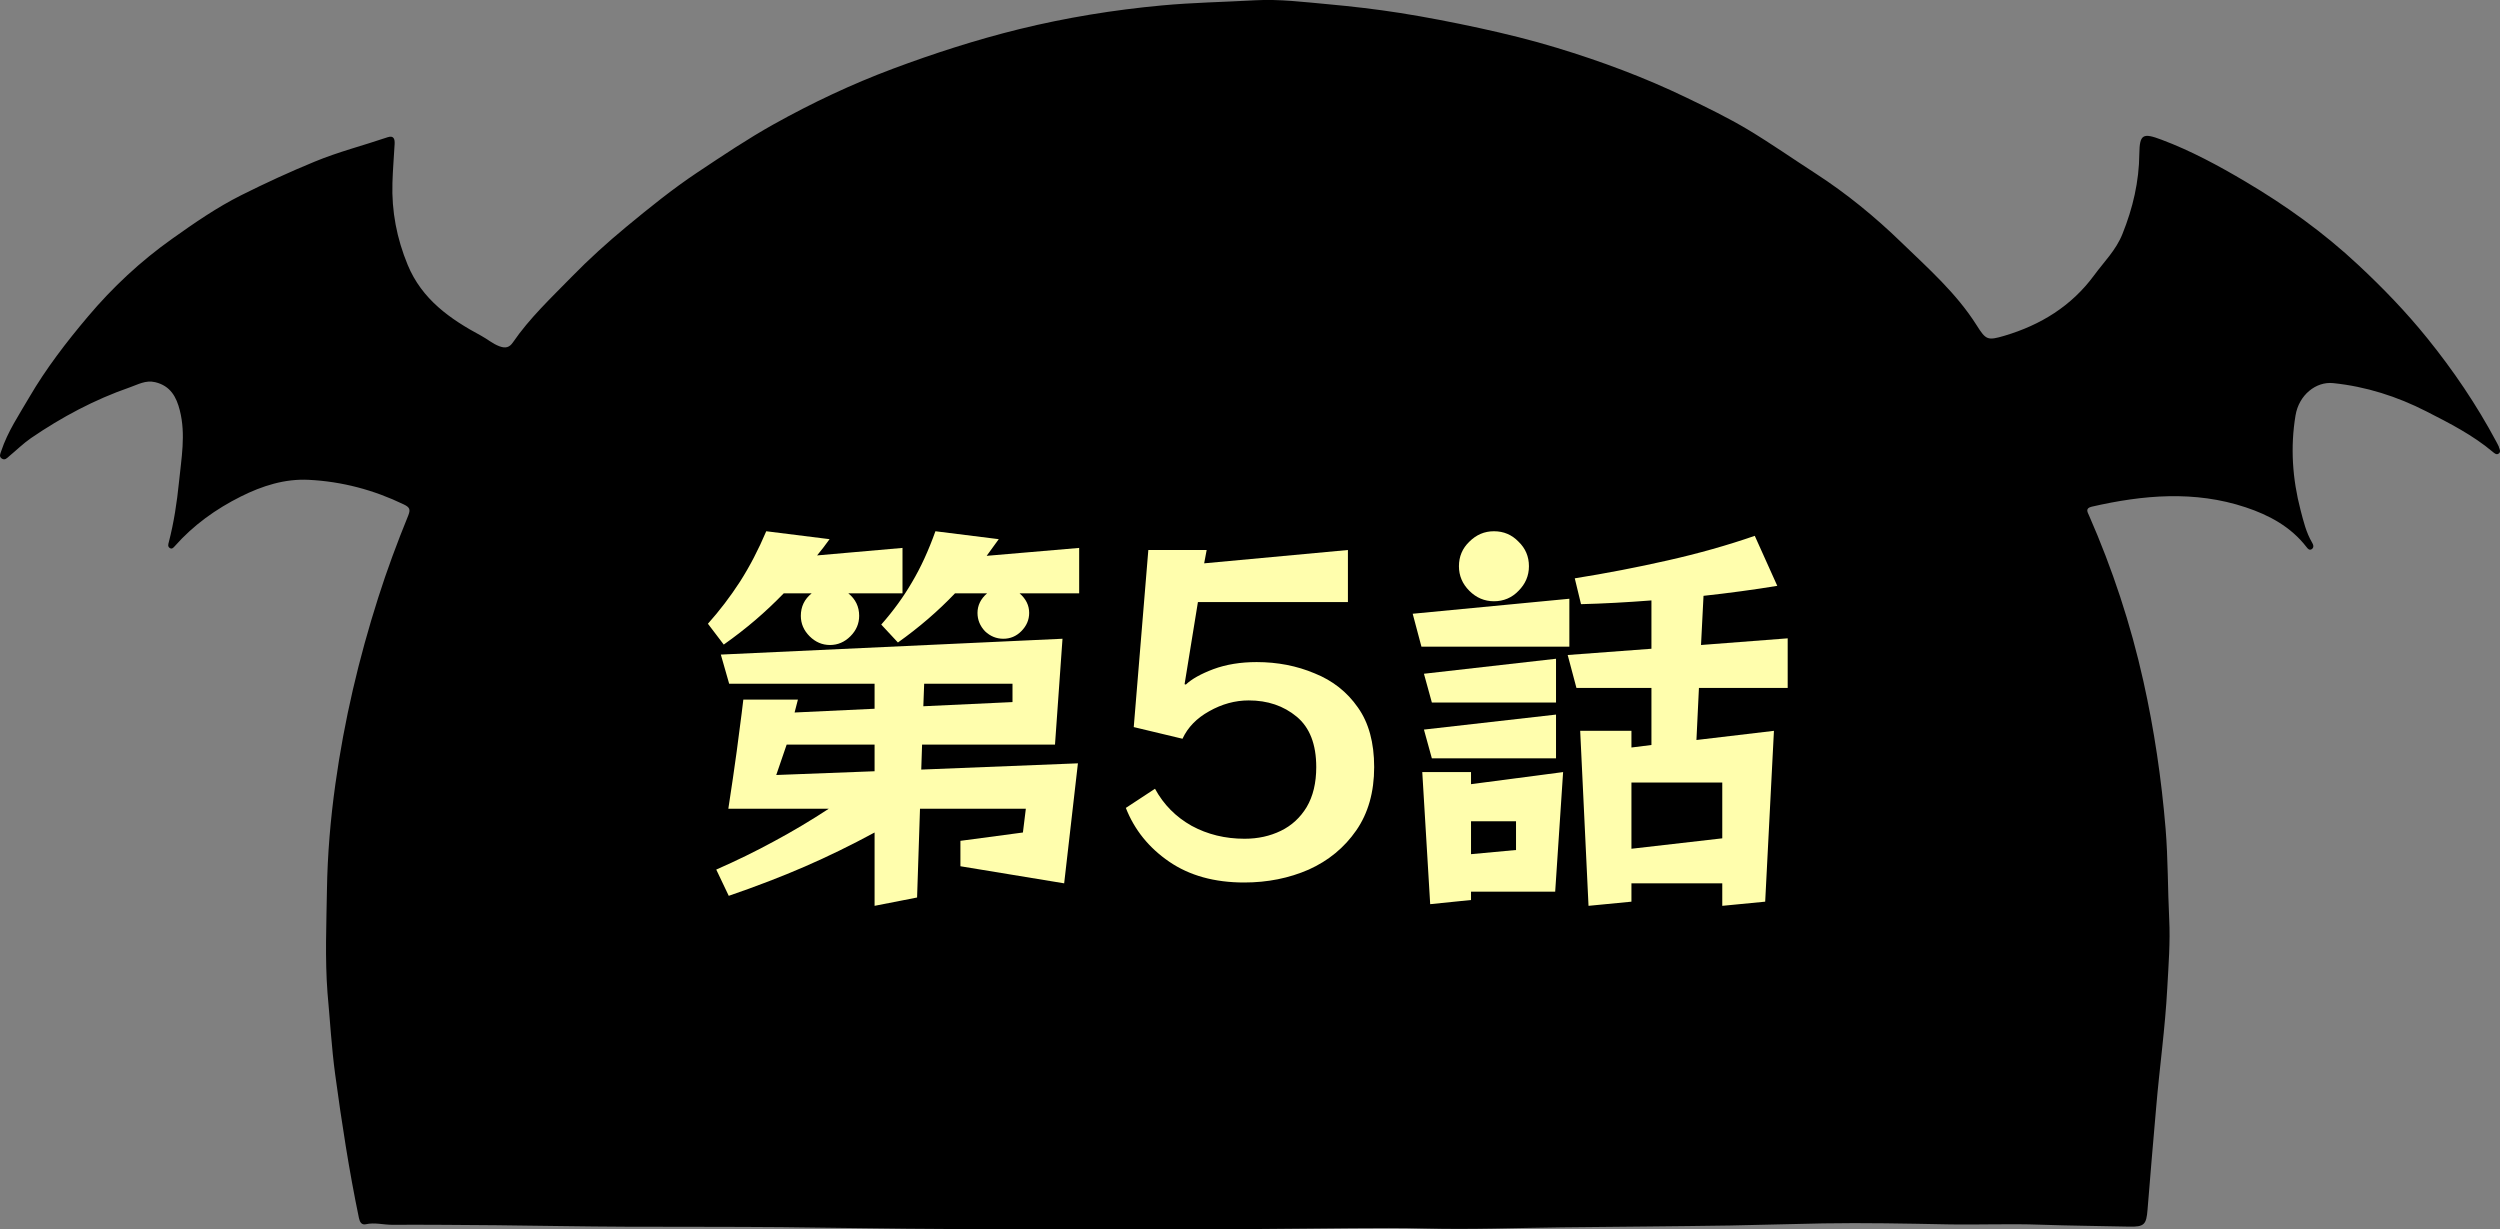 <svg width="120" height="59" viewBox="0 0 120 59" fill="none" xmlns="http://www.w3.org/2000/svg">
<rect x="0" y="0" width="120" height="59" fill="#808080" stroke="none"/>
<g clip-path="url(#clip0_228_78)">
<path d="M119.954 21.463C119.916 21.371 119.865 21.283 119.819 21.194C118.875 19.428 117.759 17.78 116.502 16.225C115.491 14.972 114.378 13.82 113.193 12.714C111.539 11.167 109.716 9.859 107.774 8.712C106.487 7.951 105.167 7.236 103.754 6.706C102.862 6.37 102.701 6.437 102.688 7.379C102.675 8.716 102.379 9.986 101.876 11.234C101.563 12.016 100.992 12.567 100.518 13.214C99.43 14.694 97.954 15.598 96.215 16.116C95.403 16.355 95.326 16.322 94.878 15.611C93.909 14.076 92.555 12.882 91.269 11.638C90.004 10.41 88.638 9.292 87.152 8.329C86.065 7.627 85.003 6.883 83.895 6.218C82.943 5.651 81.94 5.163 80.937 4.68C78.932 3.713 76.859 2.943 74.731 2.296C73.504 1.922 72.268 1.619 71.012 1.346C69.747 1.072 68.477 0.824 67.2 0.622C66.053 0.442 64.898 0.307 63.739 0.202C62.58 0.097 61.412 -0.05 60.257 0.013C58.759 0.097 57.261 0.122 55.764 0.261C53.458 0.475 51.182 0.845 48.935 1.396C46.87 1.905 44.848 2.556 42.855 3.301C40.88 4.041 38.984 4.936 37.144 5.962C35.879 6.668 34.677 7.476 33.471 8.279C32.274 9.077 31.165 9.977 30.065 10.885C29.151 11.642 28.263 12.445 27.43 13.299C26.444 14.308 25.42 15.27 24.62 16.435C24.451 16.683 24.261 16.729 23.969 16.62C23.643 16.498 23.393 16.275 23.097 16.116C21.599 15.312 20.254 14.371 19.569 12.714C19.044 11.444 18.794 10.137 18.837 8.775C18.854 8.157 18.909 7.534 18.942 6.916C18.955 6.685 18.909 6.487 18.604 6.588C17.441 6.984 16.247 7.286 15.109 7.757C13.912 8.249 12.744 8.787 11.585 9.367C10.4 9.96 9.33 10.704 8.264 11.461C6.753 12.533 5.404 13.79 4.211 15.207C3.182 16.427 2.209 17.692 1.406 19.067C0.919 19.904 0.369 20.715 0.06 21.648C0.018 21.779 -0.063 21.909 0.085 22.01C0.234 22.111 0.335 21.989 0.437 21.901C0.788 21.611 1.114 21.287 1.486 21.03C2.962 20.021 4.536 19.18 6.233 18.592C6.614 18.462 6.986 18.235 7.447 18.344C8.188 18.52 8.471 19.063 8.632 19.702C8.924 20.854 8.704 22.006 8.59 23.154C8.492 24.116 8.348 25.079 8.103 26.021C8.078 26.118 8.04 26.227 8.141 26.299C8.251 26.378 8.323 26.29 8.391 26.214C9.283 25.205 10.362 24.432 11.564 23.831C12.584 23.322 13.667 22.973 14.822 23.032C16.417 23.112 17.936 23.515 19.383 24.213C19.662 24.348 19.712 24.449 19.598 24.739C19.069 26.038 18.579 27.35 18.155 28.687C17.221 31.613 16.522 34.594 16.099 37.633C15.862 39.324 15.719 41.026 15.693 42.729C15.668 44.365 15.596 46.004 15.719 47.644C15.841 48.96 15.913 50.285 16.091 51.592C16.404 53.892 16.755 56.187 17.229 58.466C17.271 58.66 17.356 58.807 17.555 58.765C17.982 58.668 18.397 58.79 18.816 58.79C20.487 58.782 22.158 58.798 23.829 58.811C25.898 58.832 27.963 58.874 30.032 58.882C32.532 58.891 35.032 58.882 37.529 58.903C40.19 58.929 42.851 58.983 45.512 58.992C50.475 59.008 55.438 59.004 60.401 58.992C61.903 58.987 63.405 58.958 64.907 58.95C66.079 58.941 67.255 58.933 68.431 58.967C70.61 59.025 72.789 58.937 74.968 58.912C77.663 58.882 80.358 58.866 83.053 58.824C84.538 58.798 86.023 58.748 87.504 58.723C89.488 58.689 91.476 58.731 93.465 58.769C94.958 58.798 96.452 58.731 97.945 58.786C99.363 58.836 100.78 58.845 102.197 58.878C102.921 58.895 103.027 58.782 103.082 58.062C103.209 56.427 103.357 54.791 103.496 53.156C103.657 51.247 103.928 49.347 104.029 47.43C104.089 46.328 104.177 45.214 104.122 44.125C104.051 42.679 104.067 41.228 103.949 39.782C103.75 37.39 103.403 35.031 102.883 32.698C102.274 29.96 101.398 27.308 100.272 24.739C100.2 24.579 100.082 24.398 100.399 24.322C102.87 23.755 105.345 23.536 107.795 24.352C108.92 24.726 109.961 25.285 110.71 26.256C110.773 26.34 110.85 26.429 110.96 26.362C111.086 26.277 111.04 26.143 110.981 26.046C110.693 25.558 110.566 25.016 110.426 24.482C110.037 22.99 109.931 21.468 110.185 19.942C110.346 18.962 111.163 18.302 111.996 18.39C113.574 18.554 115.059 19.029 116.468 19.748C117.581 20.316 118.694 20.883 119.654 21.691C119.73 21.754 119.827 21.842 119.925 21.779C120.056 21.699 119.992 21.573 119.946 21.463H119.954Z" fill="black"/>
<path d="M73.389 27.18C73.389 27.633 73.222 28.027 72.889 28.36C72.569 28.693 72.175 28.86 71.709 28.86C71.255 28.86 70.862 28.693 70.529 28.36C70.195 28.027 70.029 27.633 70.029 27.18C70.029 26.713 70.195 26.32 70.529 26C70.862 25.667 71.255 25.5 71.709 25.5C72.175 25.5 72.569 25.667 72.889 26C73.222 26.32 73.389 26.713 73.389 27.18ZM82.669 43.48V42.4H78.309V43.28L76.249 43.48L75.849 35.08H78.309V35.88L79.269 35.76V33.02H75.669L75.249 31.44L79.269 31.14V28.82C78.069 28.913 76.942 28.973 75.889 29L75.589 27.76C77.095 27.52 78.582 27.233 80.049 26.9C81.529 26.567 82.922 26.173 84.229 25.72L85.309 28.12C84.749 28.213 84.169 28.3 83.569 28.38C82.982 28.46 82.382 28.533 81.769 28.6L81.649 30.96L85.809 30.64V33.02H81.549L81.429 35.52L85.149 35.08L84.729 43.28L82.669 43.48ZM68.229 31.04L67.809 29.46L75.329 28.74V31.04H68.229ZM68.729 33.72L68.349 32.34L74.689 31.62V33.72H68.729ZM68.729 36.4L68.349 35.02L74.689 34.3V36.4H68.729ZM70.609 42.8V43.2L68.649 43.4L68.269 37.06H70.609V37.64L75.029 37.06L74.649 42.8H70.609ZM82.669 37.56H78.309V40.74L82.669 40.24V37.56ZM72.769 39.42H70.609V41L72.769 40.8V39.42Z" fill="#FFFEAD"/>
<path d="M57.5 28.9L56.86 32.84L56.92 32.86C57.2 32.593 57.64 32.347 58.24 32.12C58.853 31.893 59.547 31.78 60.32 31.78C61.32 31.78 62.247 31.96 63.1 32.32C63.967 32.667 64.66 33.213 65.18 33.96C65.7 34.693 65.96 35.647 65.96 36.82C65.96 38.02 65.673 39.033 65.1 39.86C64.527 40.687 63.767 41.313 62.82 41.74C61.873 42.153 60.84 42.36 59.72 42.36C58.293 42.36 57.093 42.027 56.12 41.36C55.147 40.693 54.453 39.833 54.04 38.78L55.44 37.86C55.853 38.62 56.44 39.213 57.2 39.64C57.96 40.053 58.807 40.26 59.74 40.26C60.38 40.26 60.96 40.133 61.48 39.88C62 39.627 62.413 39.247 62.72 38.74C63.027 38.22 63.18 37.58 63.18 36.82C63.18 35.727 62.867 34.92 62.24 34.4C61.613 33.88 60.847 33.62 59.94 33.62C59.287 33.62 58.653 33.793 58.04 34.14C57.44 34.473 57.013 34.913 56.76 35.46L54.42 34.9L55.12 26.4H57.92L57.8 27.04L64.7 26.4V28.9H57.5Z" fill="#FFFEAD"/>
<path d="M40.72 28.48C41.067 28.76 41.24 29.12 41.24 29.56C41.24 29.933 41.1 30.26 40.82 30.54C40.54 30.82 40.213 30.96 39.84 30.96C39.467 30.96 39.14 30.82 38.86 30.54C38.58 30.26 38.44 29.933 38.44 29.56C38.44 29.12 38.613 28.76 38.96 28.48H37.62C37.18 28.933 36.727 29.36 36.26 29.76C35.793 30.16 35.287 30.553 34.74 30.94L33.98 29.94C34.54 29.313 35.053 28.64 35.52 27.92C35.987 27.187 36.407 26.38 36.78 25.5L39.82 25.88C39.62 26.16 39.42 26.42 39.22 26.66L43.32 26.3V28.48H40.72ZM48.94 28.48C49.247 28.747 49.4 29.06 49.4 29.42C49.4 29.753 49.273 30.047 49.02 30.3C48.78 30.54 48.493 30.66 48.16 30.66C47.827 30.66 47.533 30.54 47.28 30.3C47.04 30.047 46.92 29.753 46.92 29.42C46.92 29.06 47.073 28.747 47.38 28.48H45.84C45.027 29.333 44.113 30.12 43.1 30.84L42.3 29.98C42.887 29.313 43.38 28.633 43.78 27.94C44.193 27.247 44.567 26.433 44.9 25.5L47.94 25.88L47.36 26.68L51.8 26.3V28.48H48.94ZM46.1 41.58V40.36L49.1 39.96L49.24 38.82H44.16L44.02 43.08L41.98 43.48V39.96C40.847 40.573 39.727 41.12 38.62 41.6C37.513 42.08 36.3 42.547 34.98 43L34.38 41.74C35.353 41.313 36.28 40.86 37.16 40.38C38.053 39.9 38.927 39.38 39.78 38.82H34.96C35.12 37.78 35.253 36.867 35.36 36.08C35.467 35.293 35.547 34.68 35.6 34.24C35.653 33.8 35.68 33.58 35.68 33.58H38.3L38.14 34.2L41.98 34.02V32.82H35L34.6 31.42L51 30.66L50.64 35.74H44.26L44.22 36.94L51.74 36.64L51.08 42.4L46.1 41.58ZM48.6 32.82H44.36L44.32 33.9L48.6 33.7V32.82ZM41.98 35.74H37.76L37.26 37.2L41.98 37.02V35.74Z" fill="#FFFEAD"/>
</g>
<defs>
<clipPath id="clip0_228_78">
<rect width="120" height="59" fill="white"/>
</clipPath>
</defs>
</svg>
